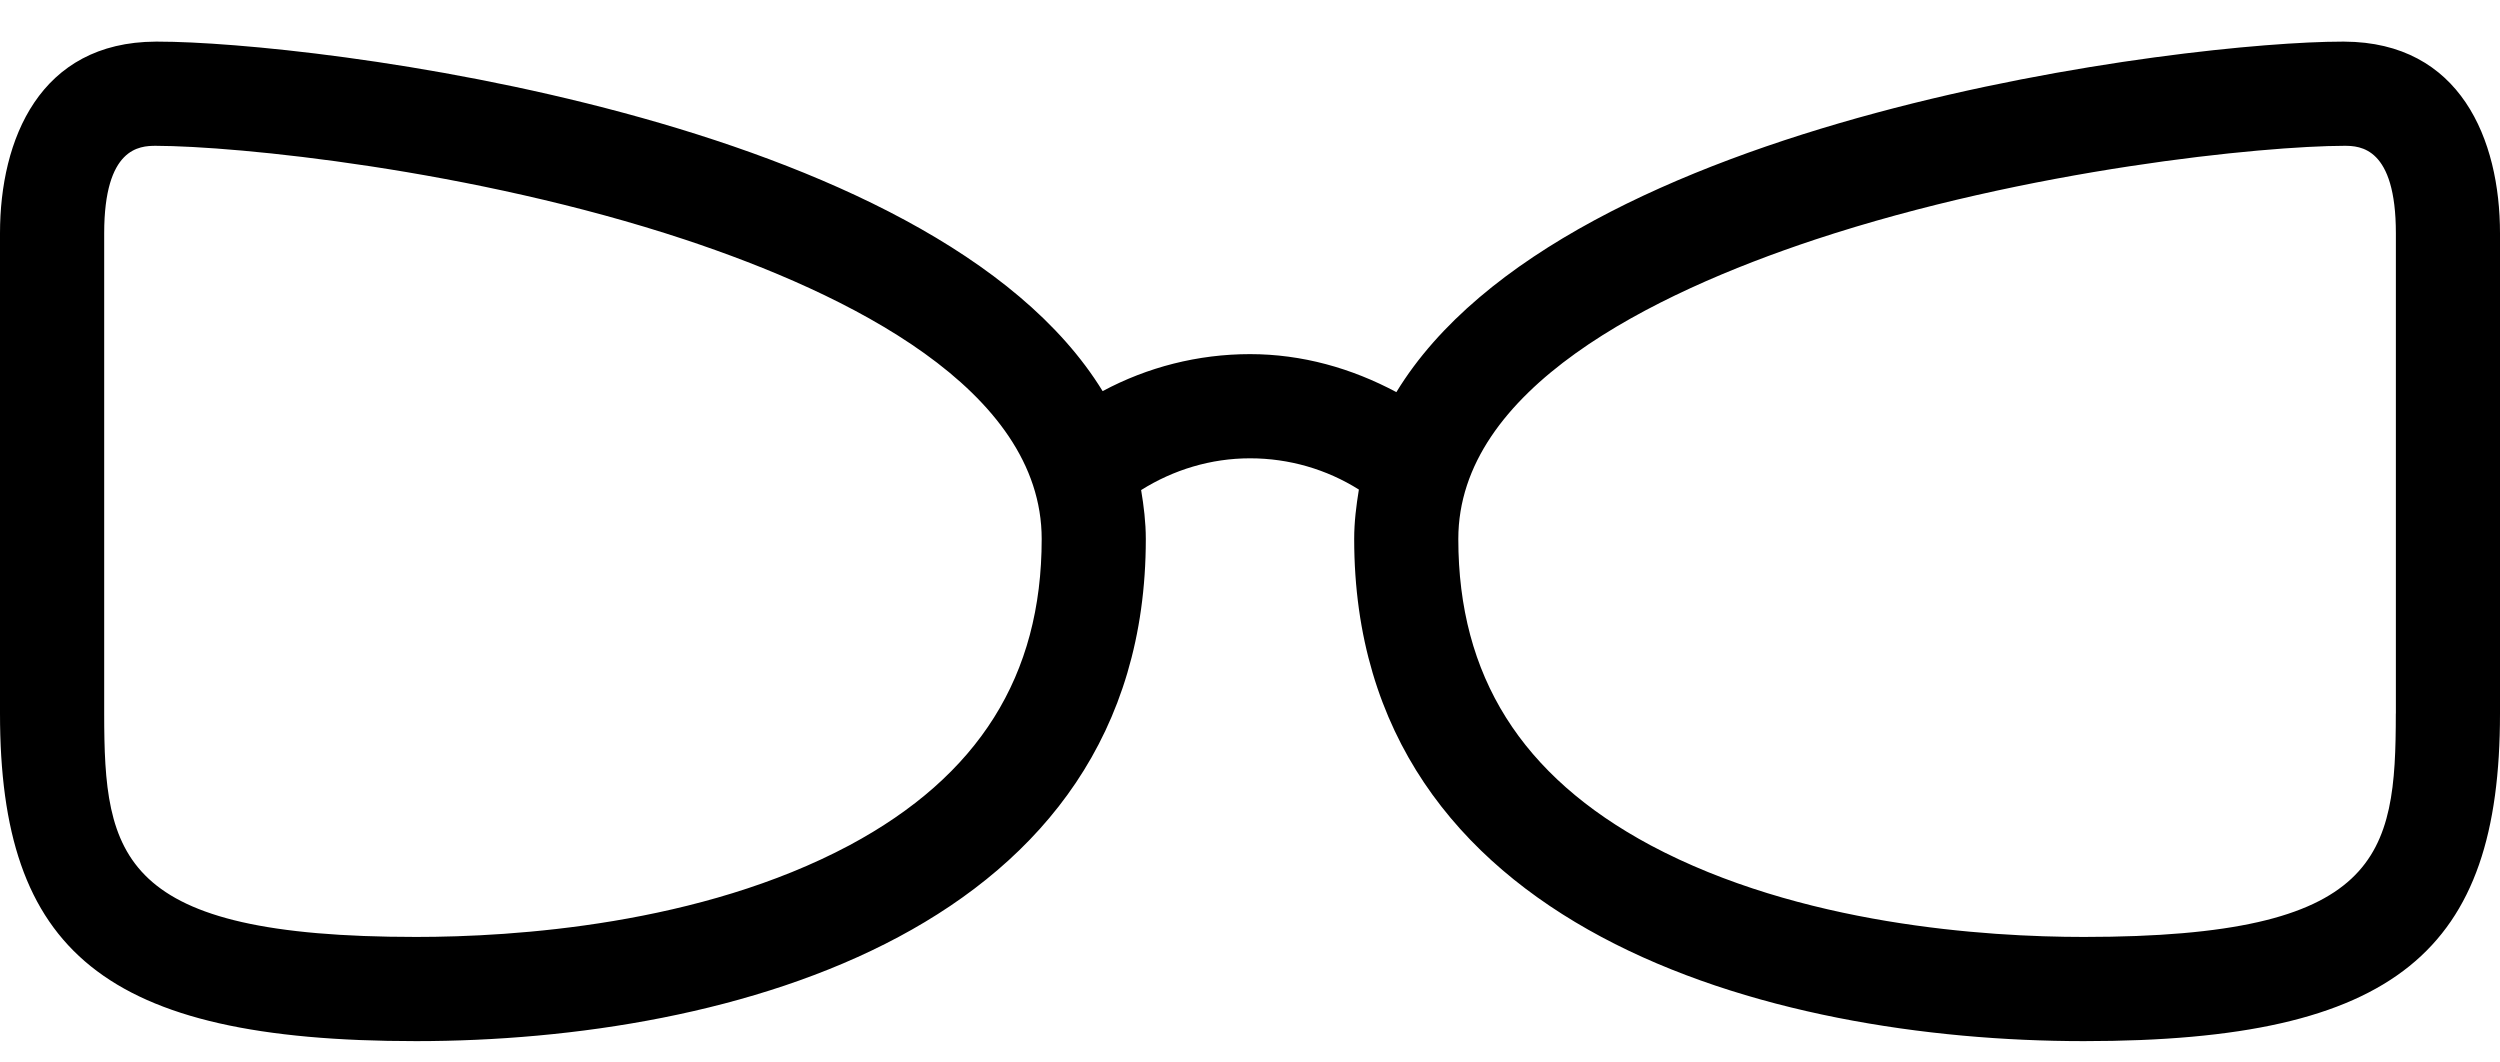 <svg width="40" height="17" viewBox="0 0 40 17" fill="none" xmlns="http://www.w3.org/2000/svg">
<path fill-rule="evenodd" clip-rule="evenodd" d="M37.508 0.666H37.475C35.05 0.666 25.042 1.841 22.342 6.274C21.625 5.891 20.833 5.666 20 5.666C19.167 5.666 18.358 5.874 17.642 6.258C14.933 1.841 4.95 0.666 2.525 0.666H2.492C0.633 0.674 0 2.233 0 3.733V11.416C0 15.208 1.65 16.658 6.658 16.658C11.675 16.658 18.333 14.891 18.333 8.624C18.333 8.358 18.3 8.091 18.258 7.841C18.775 7.516 19.375 7.333 20 7.333C20.625 7.333 21.225 7.508 21.742 7.833C21.7 8.091 21.667 8.349 21.667 8.624C21.667 14.891 28.325 16.658 33.342 16.658C38.35 16.658 40 15.208 40 11.416V3.733C40 2.233 39.367 0.674 37.508 0.666ZM13.592 13.524C11.2 14.799 8.225 14.991 6.658 14.991C1.9 14.991 1.667 13.699 1.667 11.416V3.733C1.667 2.358 2.235 2.334 2.49 2.333C3.78 2.336 7.548 2.704 10.958 3.833C13.567 4.699 16.667 6.224 16.667 8.624C16.667 10.816 15.658 12.416 13.592 13.524ZM33.342 14.991C38.1 14.991 38.333 13.699 38.333 11.416H38.334V3.733C38.334 2.355 37.763 2.333 37.509 2.333C36.221 2.335 32.455 2.704 29.042 3.833C26.433 4.699 23.333 6.224 23.333 8.624C23.333 10.816 24.342 12.416 26.408 13.524C28.8 14.799 31.775 14.991 33.342 14.991Z" fill="black"/>
</svg>
